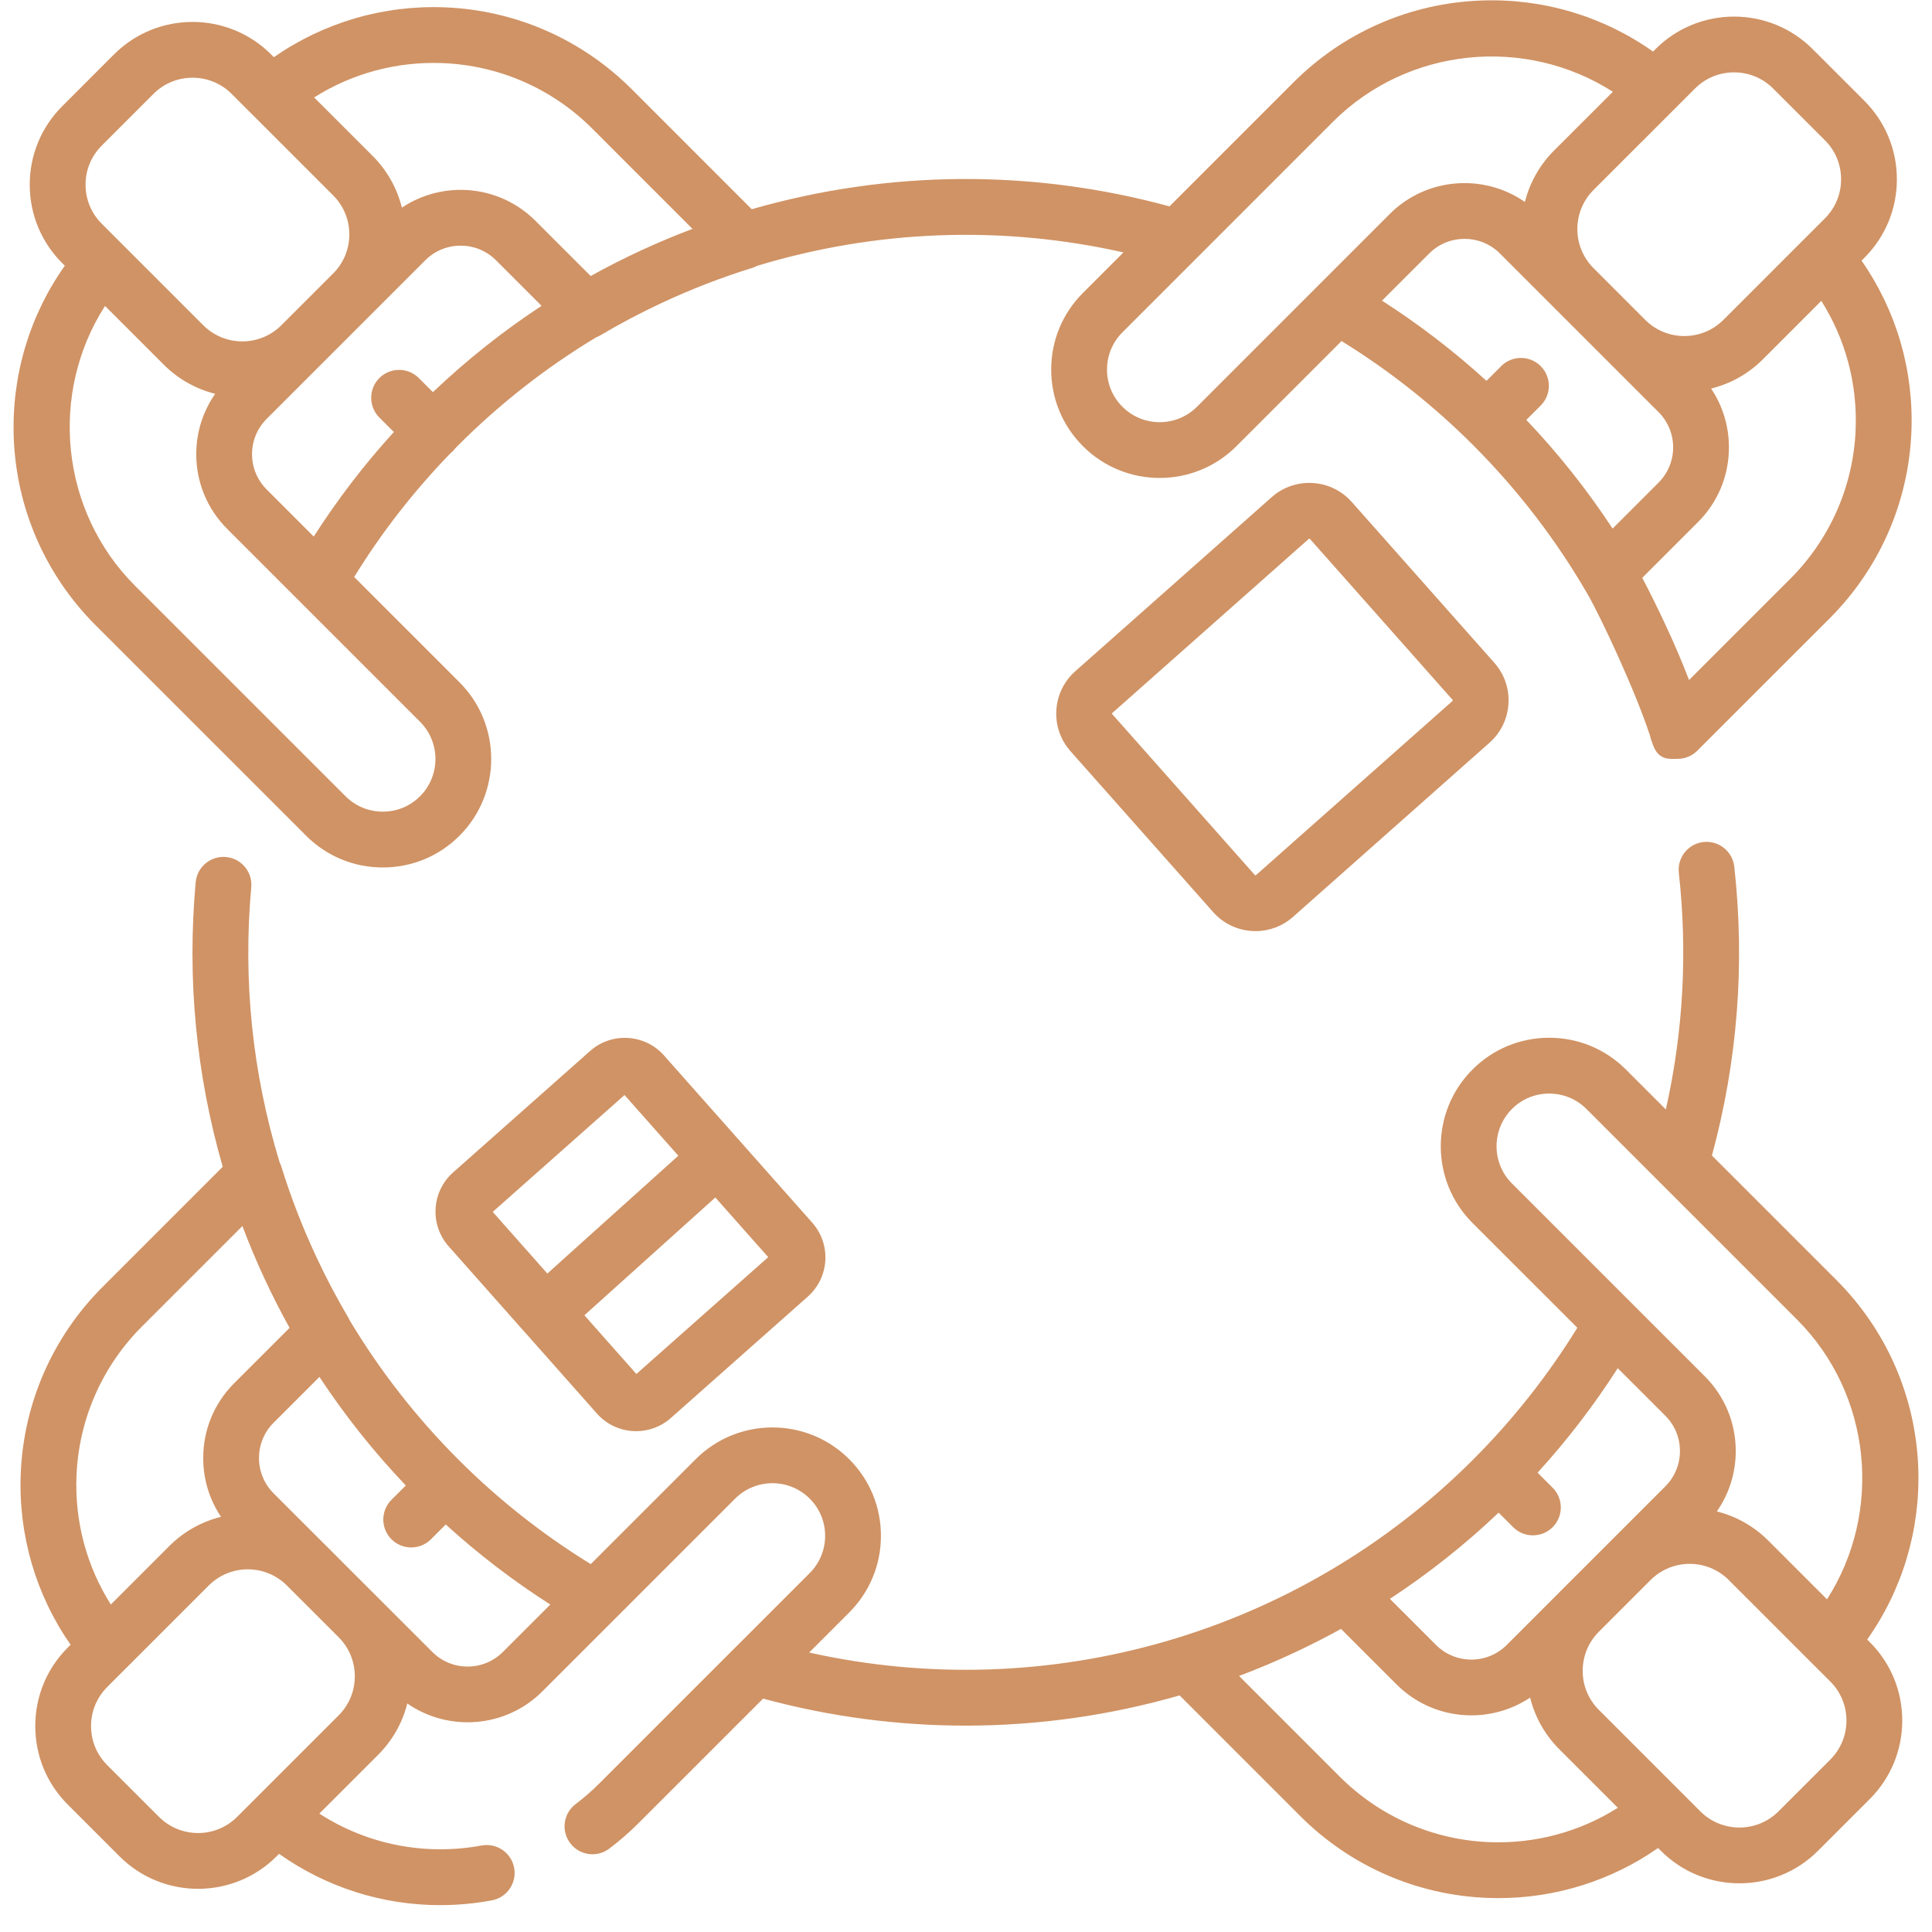 <?xml version="1.0" encoding="UTF-8"?>
<svg xmlns="http://www.w3.org/2000/svg" width="71" height="71" viewBox="0 0 71 71" fill="none">
  <g clip-path="url(#clip0_1228_5405)">
    <path d="M68.618 60.252C69.915 58.419 70.577 56.211 70.495 53.94C70.4 51.336 69.332 48.885 67.487 47.04L62.912 42.465C63.854 39.002 64.131 35.434 63.734 31.849C63.671 31.287 63.164 30.882 62.601 30.944C62.038 31.006 61.633 31.513 61.696 32.076C62.021 35.005 61.859 37.922 61.219 40.772L59.751 39.304C58.999 38.552 57.998 38.137 56.932 38.137C55.865 38.137 54.864 38.552 54.113 39.305C52.559 40.859 52.559 43.389 54.113 44.943L57.966 48.794C56.89 50.542 55.604 52.17 54.135 53.641C47.724 60.052 38.514 62.689 29.737 60.73L31.207 59.26C31.959 58.507 32.374 57.506 32.374 56.442C32.374 55.375 31.959 54.373 31.206 53.623C29.653 52.069 27.124 52.069 25.568 53.623L21.71 57.48C19.951 56.399 18.318 55.111 16.848 53.641C15.301 52.093 13.954 50.366 12.842 48.507C12.832 48.485 12.824 48.462 12.811 48.441C12.377 47.705 11.98 46.953 11.631 46.202C11.125 45.125 10.688 43.999 10.334 42.856C10.318 42.805 10.297 42.757 10.274 42.709C9.275 39.432 8.924 36.035 9.233 32.608C9.285 32.044 8.869 31.546 8.305 31.495C7.742 31.443 7.242 31.86 7.191 32.424C6.87 35.966 7.206 39.48 8.185 42.879L3.769 47.295C1.934 49.13 0.866 51.567 0.762 54.157C0.672 56.414 1.318 58.612 2.594 60.443L2.492 60.546C1.72 61.317 1.296 62.342 1.296 63.432C1.296 64.522 1.72 65.547 2.492 66.318L4.393 68.22C5.188 69.015 6.233 69.413 7.279 69.413C8.324 69.413 9.369 69.015 10.164 68.22L10.256 68.128C11.997 69.36 14.058 70.013 16.176 70.013C16.806 70.013 17.441 69.955 18.073 69.838C18.63 69.735 18.998 69.2 18.895 68.643C18.792 68.086 18.256 67.719 17.7 67.821C15.607 68.208 13.488 67.781 11.735 66.649L13.895 64.49C14.425 63.96 14.791 63.31 14.968 62.602C16.483 63.653 18.584 63.506 19.932 62.157L22.589 59.501C22.59 59.5 22.592 59.498 22.594 59.496L27.017 55.073C27.773 54.318 29.002 54.318 29.757 55.074C30.122 55.437 30.323 55.923 30.323 56.442C30.323 56.958 30.122 57.444 29.756 57.81L27.022 60.544C27.017 60.548 27.014 60.552 27.01 60.555L22.02 65.545C21.749 65.817 21.458 66.07 21.154 66.3C20.702 66.641 20.613 67.284 20.955 67.736C21.156 68.003 21.463 68.143 21.773 68.143C21.989 68.143 22.206 68.075 22.391 67.935C22.769 67.65 23.133 67.334 23.47 66.995L28.043 62.423C30.504 63.09 33.005 63.416 35.489 63.416C38.158 63.416 40.804 63.037 43.35 62.305L47.785 66.741C49.62 68.575 52.057 69.643 54.647 69.746C54.787 69.752 54.925 69.755 55.064 69.755C57.175 69.755 59.217 69.112 60.934 67.914L61.038 68.018C61.833 68.813 62.879 69.211 63.924 69.211C64.969 69.211 66.014 68.813 66.809 68.018L68.711 66.116C69.482 65.345 69.906 64.32 69.906 63.23C69.906 62.14 69.482 61.115 68.711 60.344L68.618 60.252ZM2.811 54.239C2.894 52.166 3.749 50.215 5.219 48.745L8.908 45.057C9.394 46.343 9.974 47.595 10.642 48.798L8.606 50.833C7.872 51.566 7.468 52.543 7.468 53.581C7.468 54.363 7.696 55.109 8.123 55.743C7.426 55.915 6.765 56.273 6.222 56.816L4.073 58.965C3.187 57.565 2.743 55.922 2.811 54.239ZM12.445 63.039L9.464 66.02C9.464 66.02 9.464 66.02 9.463 66.021L8.714 66.769C7.923 67.561 6.635 67.561 5.843 66.769L3.941 64.868C3.558 64.485 3.346 63.975 3.346 63.432C3.346 62.89 3.558 62.38 3.941 61.996L4.674 61.263C4.677 61.26 4.68 61.258 4.682 61.256L7.672 58.266C8.068 57.871 8.587 57.672 9.107 57.672C9.625 57.672 10.142 57.869 10.537 58.261L12.354 60.076L12.445 60.168C12.828 60.551 13.039 61.061 13.039 61.603C13.04 62.146 12.828 62.656 12.445 63.039ZM18.482 60.707C18.136 61.054 17.674 61.245 17.184 61.245C16.694 61.245 16.232 61.054 15.886 60.707L13.905 58.727C13.905 58.727 13.895 58.718 13.895 58.717L13.009 57.832L11.994 56.816C11.991 56.814 11.989 56.812 11.987 56.81L10.056 54.88C9.709 54.534 9.518 54.072 9.518 53.581C9.518 53.091 9.709 52.63 10.056 52.283L11.739 50.601C12.673 52.018 13.735 53.354 14.913 54.591L14.386 55.118C13.986 55.519 13.986 56.167 14.386 56.568C14.587 56.768 14.849 56.868 15.112 56.868C15.374 56.868 15.637 56.768 15.837 56.568L16.381 56.024C17.578 57.114 18.865 58.098 20.224 58.966L18.482 60.707ZM55.564 40.754C55.927 40.389 56.413 40.188 56.932 40.188C57.45 40.188 57.936 40.389 58.301 40.754L66.037 48.49C68.794 51.247 69.196 55.572 67.141 58.774L64.981 56.614C64.44 56.074 63.785 55.718 63.093 55.544C63.544 54.898 63.788 54.13 63.788 53.325C63.788 52.287 63.384 51.312 62.649 50.577L55.563 43.492C54.809 42.738 54.809 41.51 55.564 40.754ZM55.074 55.589L55.608 56.123C55.808 56.323 56.071 56.423 56.333 56.423C56.596 56.423 56.858 56.323 57.059 56.123C57.459 55.722 57.459 55.073 57.058 54.672L56.506 54.12C57.599 52.921 58.584 51.636 59.451 50.28L61.199 52.027C61.547 52.374 61.737 52.835 61.737 53.325C61.737 53.816 61.547 54.277 61.199 54.624L59.214 56.609C59.212 56.611 59.21 56.612 59.209 56.614L57.307 58.515C57.305 58.517 57.304 58.519 57.302 58.521L55.371 60.452C54.655 61.168 53.49 61.168 52.773 60.452L51.078 58.757C52.489 57.832 53.827 56.775 55.074 55.589ZM54.729 67.698C52.655 67.614 50.704 66.759 49.235 65.291L45.535 61.59C46.222 61.332 46.9 61.047 47.562 60.736C48.138 60.468 48.714 60.174 49.281 59.861L51.323 61.902C52.656 63.234 54.721 63.395 56.231 62.386C56.407 63.1 56.774 63.755 57.307 64.288L59.455 66.435C58.054 67.321 56.411 67.764 54.729 67.698ZM67.261 64.666L65.359 66.567C64.568 67.359 63.28 67.359 62.487 66.567L58.758 62.837C58.373 62.454 58.163 61.944 58.163 61.401C58.163 60.86 58.373 60.351 58.755 59.968L60.661 58.062C61.057 57.668 61.576 57.471 62.094 57.471C62.614 57.471 63.134 57.668 63.53 58.064L66.528 61.062C66.529 61.062 66.529 61.063 66.529 61.063L67.261 61.794C67.645 62.178 67.856 62.688 67.856 63.23C67.856 63.773 67.644 64.282 67.261 64.666Z" fill="#D09365"></path>
    <path d="M11.249 30.712C12.002 31.465 13.002 31.879 14.067 31.879C15.134 31.879 16.136 31.465 16.887 30.712C18.44 29.157 18.44 26.627 16.886 25.074L13.016 21.204C14.018 19.575 15.203 18.052 16.55 16.662C16.579 16.638 16.608 16.614 16.635 16.587C16.668 16.553 16.698 16.517 16.727 16.479C16.767 16.439 16.807 16.398 16.848 16.356C18.379 14.826 20.084 13.494 21.917 12.392C21.97 12.372 22.021 12.347 22.071 12.318C22.8 11.887 23.552 11.49 24.307 11.138C25.388 10.632 26.514 10.195 27.654 9.842C27.714 9.823 27.77 9.798 27.825 9.769C32.217 8.438 36.832 8.273 41.286 9.276L39.8 10.762C39.046 11.515 38.631 12.516 38.631 13.58C38.631 14.646 39.047 15.648 39.8 16.399C41.354 17.953 43.883 17.953 45.436 16.399L49.301 12.534C51.049 13.611 52.672 14.893 54.134 16.356C55.783 18.007 57.203 19.857 58.355 21.856C58.806 22.639 60.087 25.347 60.643 27.055C60.657 27.131 60.681 27.204 60.712 27.275C60.713 27.277 60.713 27.278 60.713 27.279C60.919 27.96 61.328 27.887 61.65 27.887H61.651C61.913 27.887 62.175 27.787 62.375 27.587L67.237 22.727C69.072 20.892 70.139 18.455 70.243 15.865C70.334 13.608 69.688 11.409 68.411 9.578L68.514 9.476C69.284 8.705 69.709 7.68 69.709 6.59C69.709 5.5 69.284 4.475 68.514 3.704L66.612 1.803C65.021 0.212 62.432 0.212 60.84 1.803L60.749 1.895C58.916 0.598 56.71 -0.065 54.436 0.019C51.83 0.114 49.38 1.182 47.535 3.027L42.978 7.584C37.932 6.208 32.651 6.245 27.626 7.689L23.214 3.276C21.379 1.442 18.942 0.374 16.352 0.27C14.097 0.179 11.896 0.826 10.065 2.102L9.962 1.999C8.37 0.408 5.782 0.409 4.19 1.999L2.289 3.901C1.518 4.671 1.093 5.696 1.093 6.786C1.093 7.877 1.518 8.902 2.289 9.672L2.382 9.765C1.084 11.598 0.423 13.806 0.505 16.077C0.599 18.681 1.668 21.132 3.512 22.976L11.249 30.712ZM57.068 11.262C57.081 11.276 57.095 11.291 57.11 11.305L60.948 15.141C61.295 15.489 61.487 15.95 61.487 16.44C61.487 16.931 61.296 17.392 60.948 17.739L59.262 19.425C58.331 18.007 57.27 16.67 56.092 15.431L56.619 14.904C57.02 14.504 57.02 13.854 56.619 13.454C56.218 13.054 55.569 13.054 55.169 13.454L54.627 13.996C53.43 12.904 52.145 11.918 50.788 11.049L52.523 9.315C53.239 8.598 54.405 8.598 55.121 9.315L57.068 11.262ZM68.194 15.783C68.112 17.857 67.256 19.807 65.787 21.276L62.071 24.991C61.544 23.595 60.772 22.029 60.352 21.235L62.398 19.189C63.133 18.455 63.537 17.48 63.537 16.441C63.537 15.659 63.308 14.914 62.882 14.279C63.579 14.107 64.24 13.75 64.784 13.206L66.932 11.057C67.818 12.458 68.262 14.1 68.194 15.783ZM63.727 2.659C64.247 2.659 64.766 2.857 65.162 3.253L67.064 5.154C67.448 5.537 67.659 6.047 67.659 6.59C67.659 7.132 67.448 7.642 67.064 8.026L66.318 8.772C66.316 8.774 66.313 8.776 66.312 8.778L63.334 11.756C62.542 12.547 61.254 12.547 60.462 11.756L58.561 9.854C57.769 9.062 57.769 7.774 58.56 6.983L62.291 3.253C62.687 2.856 63.206 2.659 63.727 2.659ZM48.985 4.476C51.743 1.719 56.068 1.317 59.271 3.373L57.11 5.533C56.57 6.073 56.213 6.729 56.04 7.422C54.525 6.369 52.422 6.515 51.072 7.864L43.987 14.949C43.233 15.704 42.005 15.704 41.249 14.949C40.883 14.584 40.682 14.098 40.682 13.58C40.682 13.064 40.884 12.578 41.25 12.212L48.985 4.476ZM9.801 17.989C9.454 17.642 9.263 17.182 9.263 16.691C9.263 16.201 9.454 15.74 9.801 15.392L15.63 9.564C16.346 8.848 17.511 8.848 18.227 9.564L19.902 11.239C18.485 12.171 17.148 13.233 15.909 14.411L15.391 13.893C14.991 13.493 14.342 13.493 13.941 13.893C13.541 14.294 13.541 14.943 13.941 15.344L14.474 15.876C13.382 17.074 12.398 18.361 11.53 19.718L9.801 17.989ZM16.27 2.319C18.344 2.402 20.295 3.257 21.765 4.726L25.449 8.411C24.161 8.897 22.909 9.477 21.707 10.143L19.677 8.114C18.345 6.782 16.279 6.621 14.769 7.631C14.593 6.917 14.226 6.262 13.693 5.729L11.544 3.581C12.945 2.695 14.588 2.251 16.27 2.319ZM3.739 5.351L5.641 3.449C6.036 3.053 6.556 2.856 7.076 2.856C7.596 2.856 8.116 3.053 8.512 3.449L9.255 4.193C9.259 4.196 9.263 4.2 9.267 4.203L12.243 7.179C12.627 7.563 12.837 8.073 12.837 8.615C12.837 9.158 12.627 9.668 12.243 10.051L10.341 11.952C9.55 12.744 8.261 12.744 7.469 11.952L3.739 8.222C3.355 7.839 3.144 7.329 3.144 6.786C3.144 6.244 3.355 5.734 3.739 5.351ZM3.86 11.243L6.019 13.402C6.56 13.943 7.216 14.299 7.908 14.473C7.457 15.119 7.212 15.886 7.212 16.691C7.212 17.729 7.617 18.705 8.351 19.439L15.436 26.524C16.191 27.279 16.191 28.507 15.436 29.263C15.072 29.627 14.585 29.828 14.067 29.828C13.55 29.828 13.064 29.627 12.699 29.262L4.962 21.526C2.205 18.769 1.803 14.444 3.86 11.243Z" fill="#D09365"></path>
    <path d="M21.685 38.624L16.652 43.085C15.858 43.789 15.784 45.008 16.488 45.802L19.261 48.93C19.264 48.933 19.267 48.937 19.27 48.941C19.272 48.943 19.274 48.945 19.277 48.947L21.937 51.948C22.316 52.376 22.846 52.595 23.378 52.595C23.832 52.595 24.288 52.436 24.653 52.111L29.686 47.65C30.481 46.947 30.554 45.727 29.85 44.933L24.402 38.788C23.698 37.993 22.479 37.92 21.685 38.624ZM22.951 40.242L24.928 42.472L20.115 46.802L18.107 44.536L22.951 40.242ZM23.387 50.493L21.476 48.336L26.288 44.007L28.232 46.199L23.387 50.493Z" fill="#D09365"></path>
    <path d="M46.736 18.269L39.517 24.667C39.101 25.036 38.854 25.545 38.82 26.1C38.787 26.655 38.971 27.19 39.34 27.606L44.581 33.517C44.949 33.933 45.458 34.18 46.013 34.214C46.056 34.217 46.099 34.218 46.141 34.218C46.65 34.218 47.135 34.034 47.519 33.694L54.738 27.295C55.154 26.927 55.401 26.418 55.435 25.863C55.469 25.307 55.284 24.773 54.915 24.356L49.675 18.446C48.913 17.587 47.595 17.508 46.736 18.269ZM53.388 25.739C53.387 25.752 53.382 25.757 53.378 25.76V25.761L46.158 32.159C46.155 32.162 46.151 32.169 46.137 32.167C46.124 32.166 46.118 32.16 46.115 32.157L40.875 26.245C40.872 26.242 40.867 26.236 40.867 26.224C40.868 26.211 40.874 26.205 40.877 26.202L48.097 19.804C48.103 19.799 48.11 19.796 48.117 19.796C48.126 19.796 48.134 19.799 48.14 19.806L53.38 25.717C53.384 25.721 53.389 25.727 53.388 25.739Z" fill="#D09365"></path>
  </g>
  <defs>
    <clipPath id="clip0_1228_5405">
      <rect x="0.5" y="0.012" width="70" height="70" fill="white"></rect>
    </clipPath>
  </defs>
</svg>
